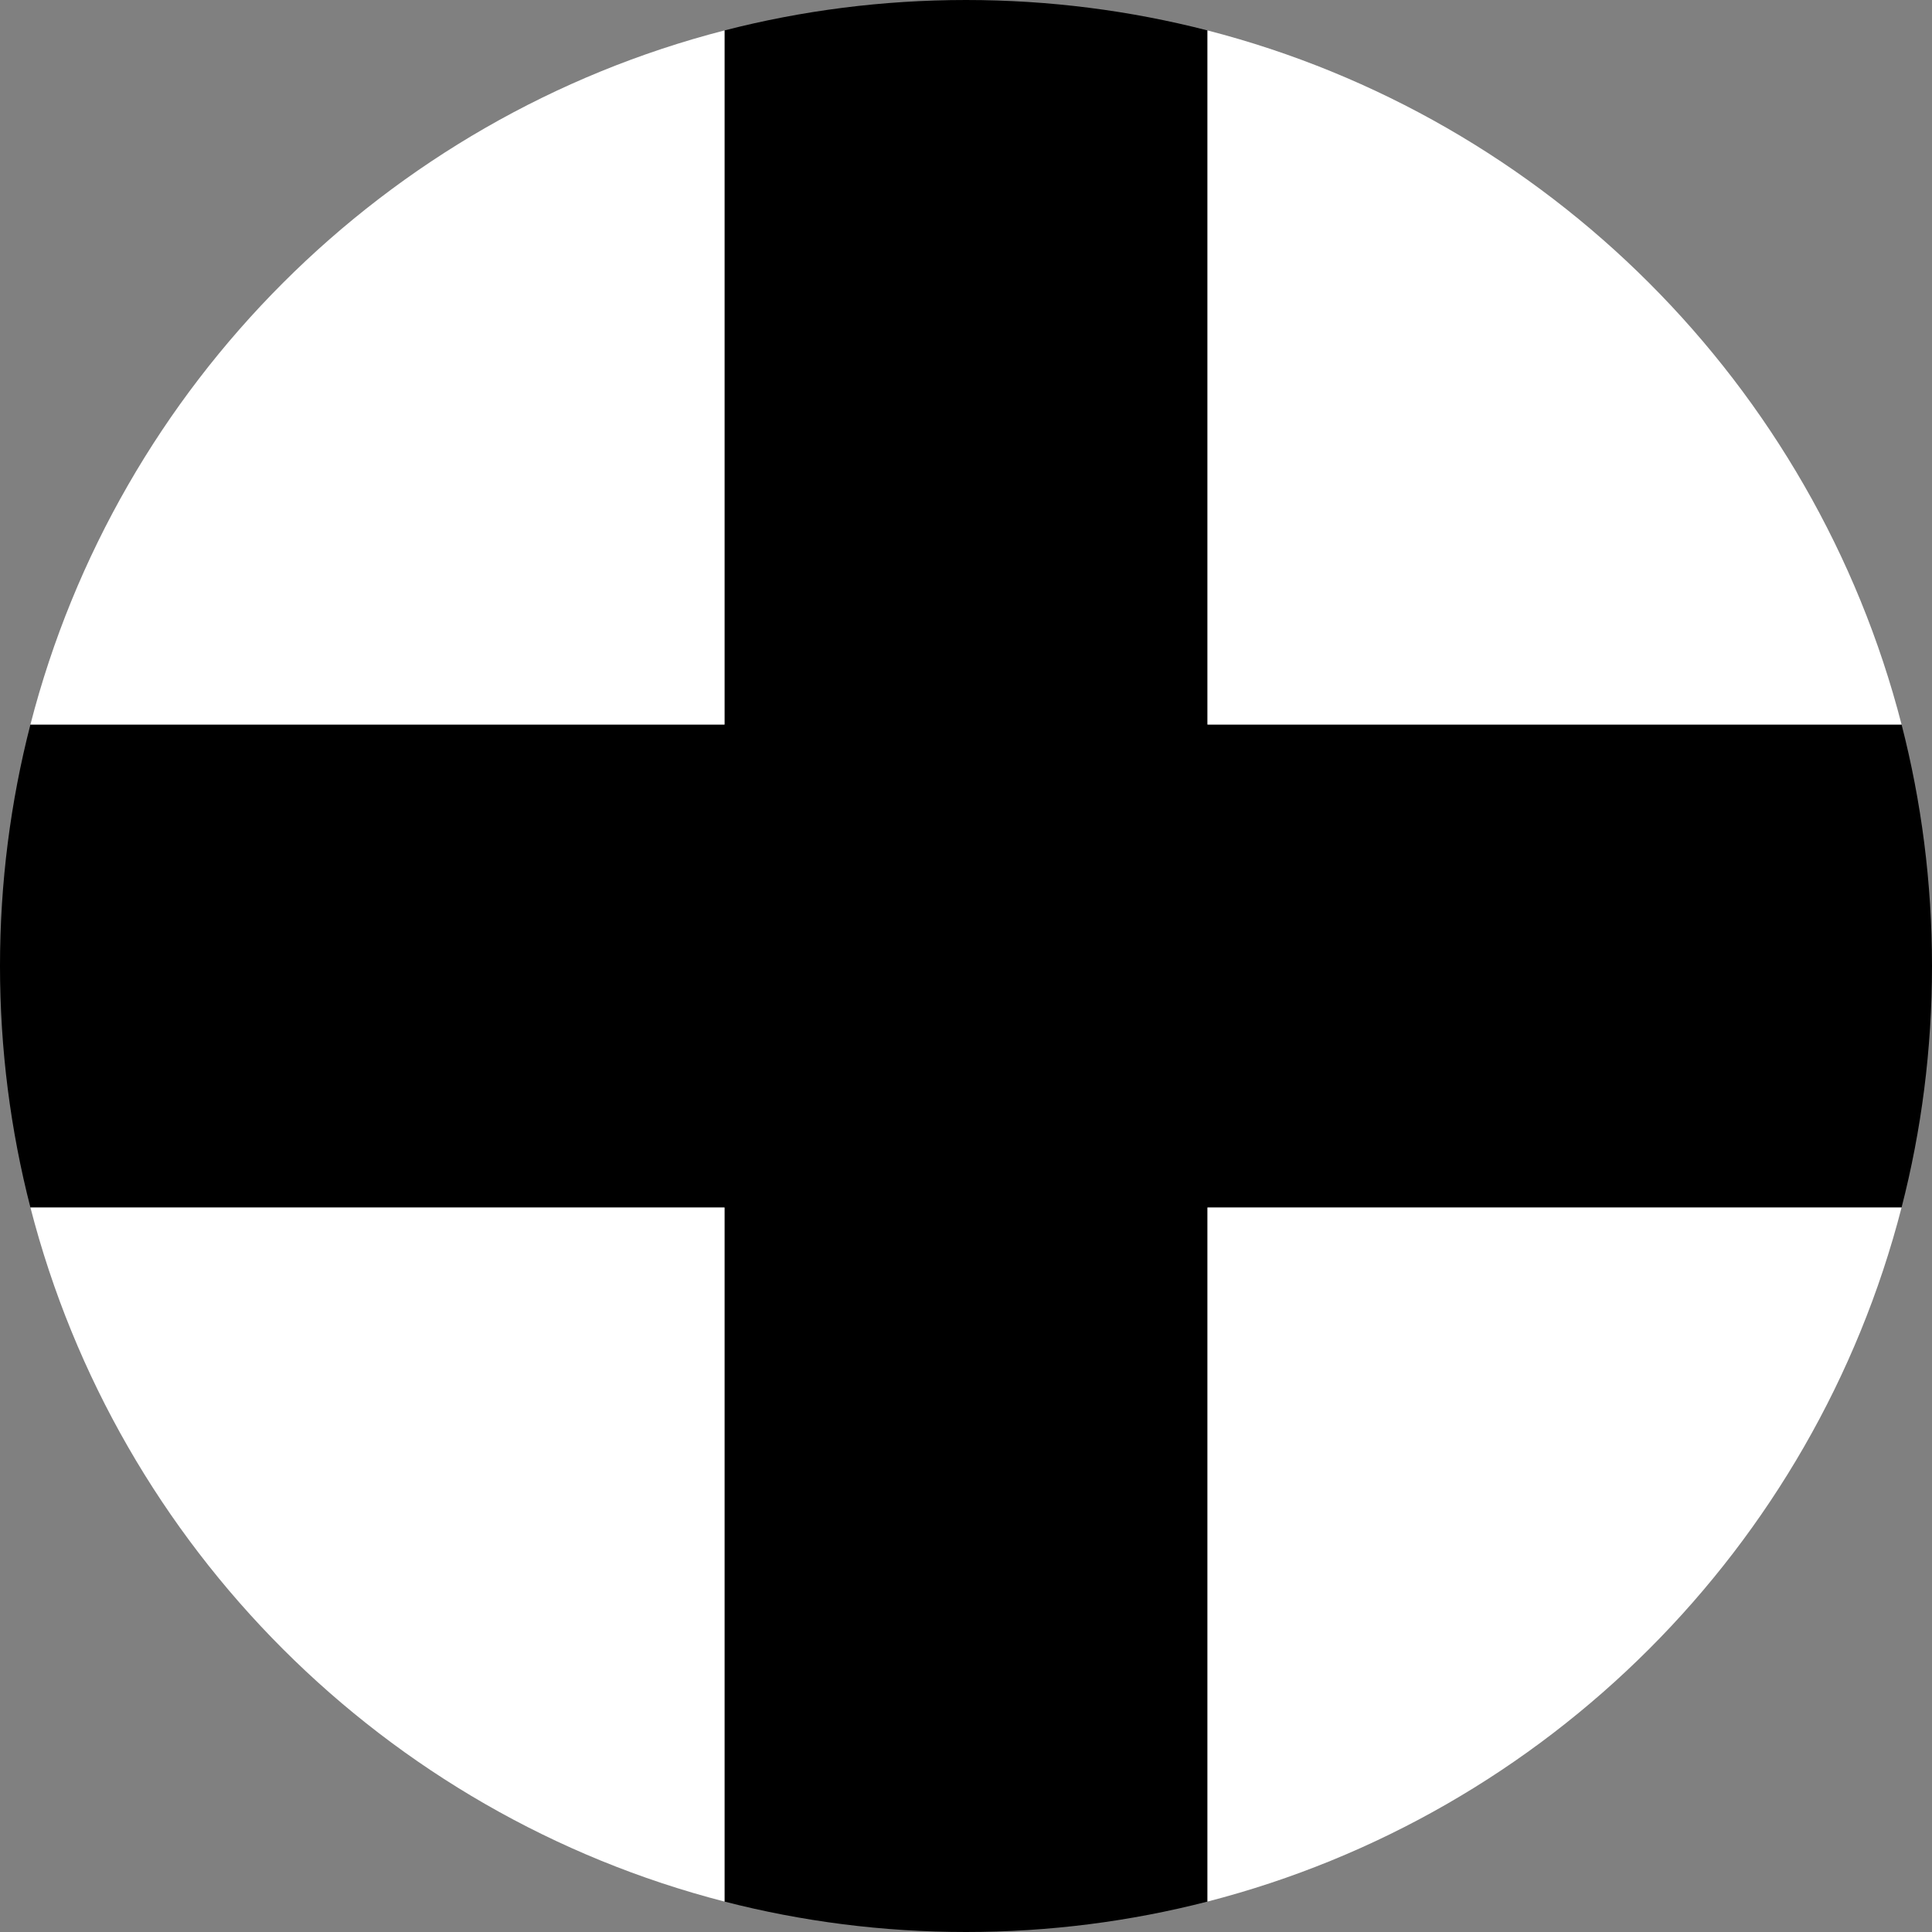 <svg width="64" height="64" viewBox="0 0 64 64" fill="none" xmlns="http://www.w3.org/2000/svg">
<rect x="0" y="0" width="64" height="64" fill="#808080" stroke="none"/>
<g clip-path="url(#clip0_6_996)">
<path d="M40 24V1.008C37.443 0.35 34.762 0 32 0C29.238 0 26.557 0.35 24 1.008V24H1.008C0.35 26.557 0 29.238 0 32C0 34.762 0.35 37.443 1.008 40H24V62.992C26.557 63.65 29.238 64 32 64C34.762 64 37.443 63.65 40 62.992V40H62.992C63.65 37.443 64 34.762 64 32C64 29.238 63.65 26.557 62.992 24H40Z" fill="#F0263C" style="fill:#F0263C;fill:color(display-p3 0.941 0.149 0.235);fill-opacity:1;"/>
<path d="M53.333 29.333H34.667V10.667L37.333 8H26.667L29.333 10.667V29.333H10.667L8 26.667V37.333L10.667 34.667H29.333V53.333L26.667 56H37.333L34.667 53.333V34.667H53.333L56 37.333V26.667L53.333 29.333Z" fill="#FFD400" style="fill:#FFD400;fill:color(display-p3 1 0.831 0);fill-opacity:1;"/>
<path d="M40 1.008V24H62.992C60.098 12.755 51.245 3.902 40 1.008Z" fill="white" style="fill:white;fill-opacity:1;"/>
<path d="M40 62.992C51.245 60.098 60.097 51.245 62.992 40H40V62.992Z" fill="white" style="fill:white;fill-opacity:1;"/>
<path d="M24 24V1.008C12.755 3.902 3.903 12.755 1.008 24H24Z" fill="white" style="fill:white;fill-opacity:1;"/>
<path d="M24 62.992V40H1.008C3.902 51.245 12.755 60.097 24 62.992Z" fill="white" style="fill:white;fill-opacity:1;"/>
</g>
<defs>
<clipPath id="clip0_6_996">
<rect width="64" height="64" fill="white" style="fill:white;fill-opacity:1;"/>
</clipPath>
</defs>
</svg>
